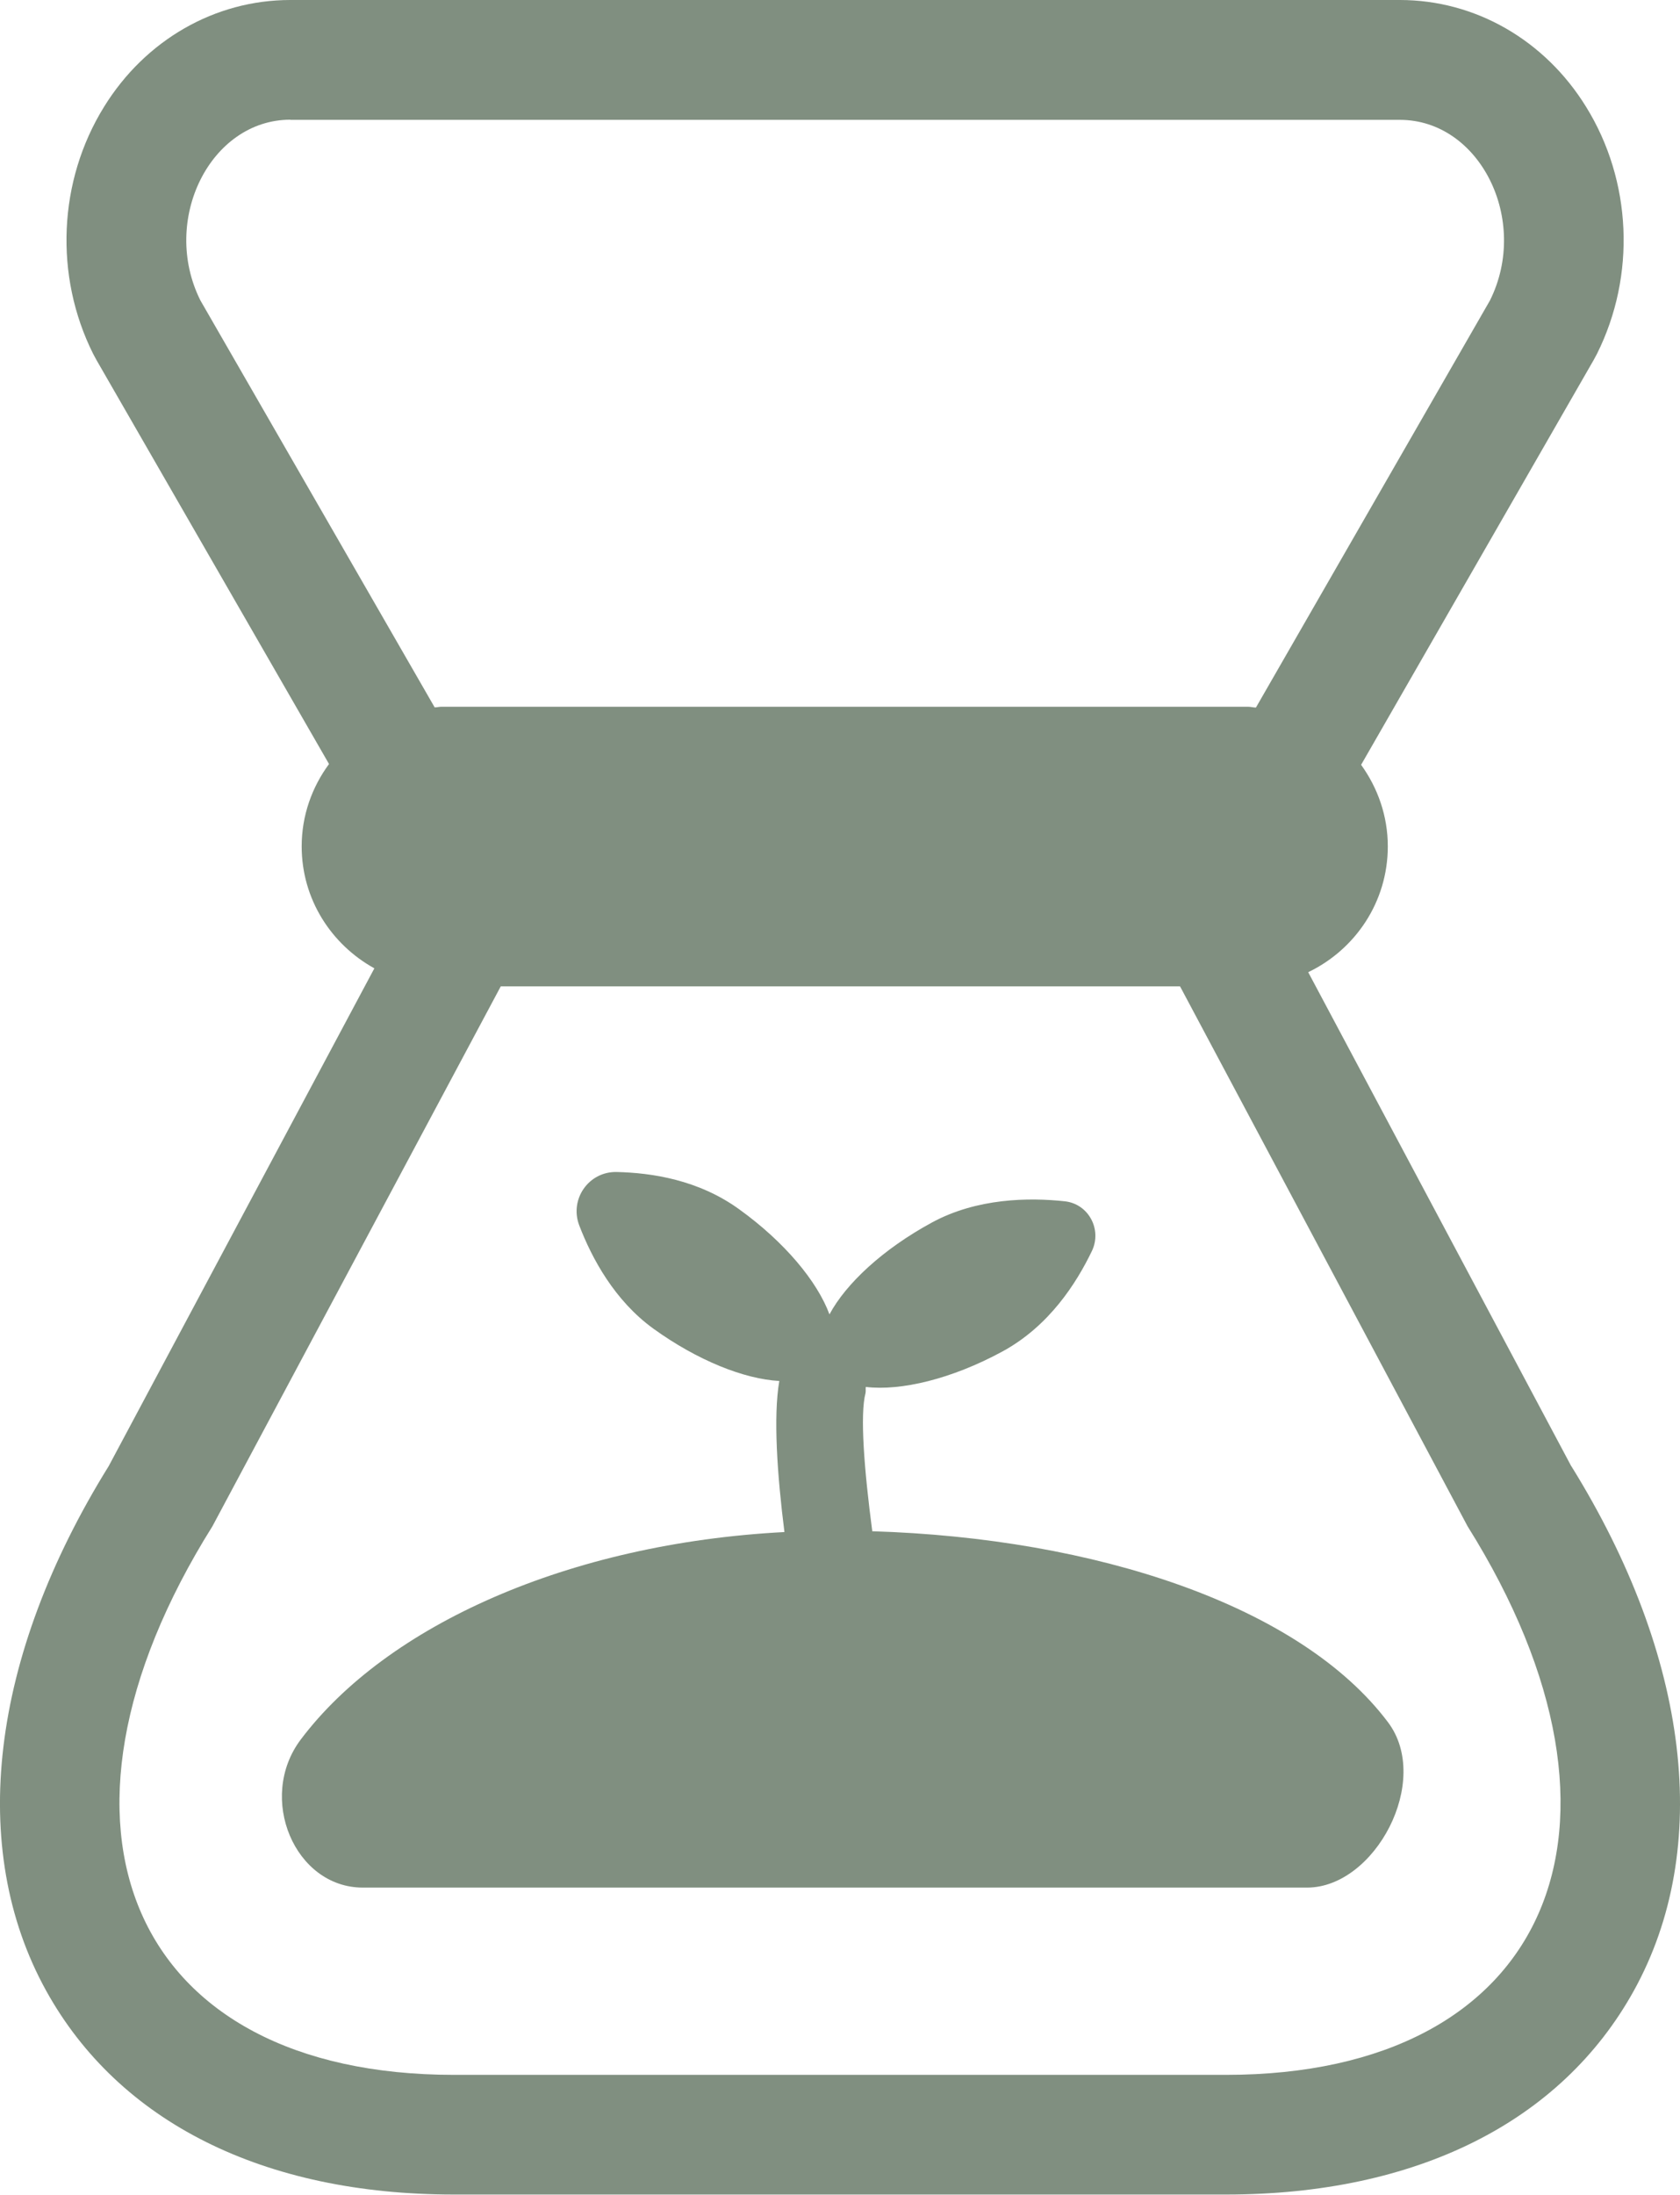 <?xml version="1.0" encoding="UTF-8"?>
<svg id="Layer_1" data-name="Layer 1" xmlns="http://www.w3.org/2000/svg" viewBox="0 0 104.47 136.42">
  <defs>
    <style>
      .cls-1 {
        fill: #808f80;
      }
    </style>
  </defs>
  <path class="cls-1" d="m54.24,95.16c-.5-3.78-.77-7.23-.42-8.56.03-.13,0-.26.02-.39,2.18.26,5.33-.49,8.47-2.19,2.94-1.59,4.63-4.27,5.59-6.26.64-1.34-.21-2.93-1.69-3.09-2.24-.24-5.46-.2-8.26,1.32-3.04,1.65-5.34,3.79-6.37,5.71-.76-2.05-2.78-4.49-5.61-6.53-2.54-1.84-5.45-2.27-7.62-2.32-1.74-.04-2.95,1.69-2.33,3.32.79,2.06,2.2,4.67,4.6,6.41,2.77,2,5.67,3.14,7.84,3.26-.38,2.21-.13,5.84.32,9.39-13.4.7-24.73,5.79-30.08,12.9-2.73,3.63-.37,9.2,3.86,9.2h58.72c4.23,0,7.77-6.65,5.03-10.28-5.46-7.26-18.21-11.45-32.08-11.87Z"/>
  <path class="cls-1" d="m97.71,91.14l-16.36-30.71c2.92-1.4,4.95-4.36,4.95-7.82,0-1.9-.63-3.64-1.66-5.07l14.46-25.16c.07-.13.14-.26.21-.39,2.43-4.87,2.17-10.75-.68-15.35-2.57-4.16-6.9-6.64-11.58-6.64H18.05c-4.68,0-9.01,2.48-11.58,6.64-2.85,4.6-3.11,10.49-.68,15.35.07.13.14.26.21.39l14.46,25.11c-1.06,1.44-1.7,3.2-1.7,5.12,0,3.28,1.84,6.1,4.52,7.58l-16.52,30.94c-7.37,11.87-8.79,23.75-3.89,32.61,4.52,8.17,13.52,12.67,25.36,12.67h48.01c11.83,0,20.84-4.5,25.36-12.67,4.9-8.86,3.48-20.74-3.89-32.61ZM18.05,7.45h69c4.98,0,8.09,6.24,5.6,11.23l-14.55,25.3c-.16,0-.32-.05-.49-.05H27.45c-.14,0-.28.04-.42.04l-14.57-25.3c-2.49-4.99.62-11.23,5.6-11.23Zm58.19,121.52H28.23c-20.02,0-26.78-15.34-15.02-34.1l17.93-33.56h42.24l17.88,33.56c11.76,18.76,5,34.1-15.02,34.1Z"/>
</svg>